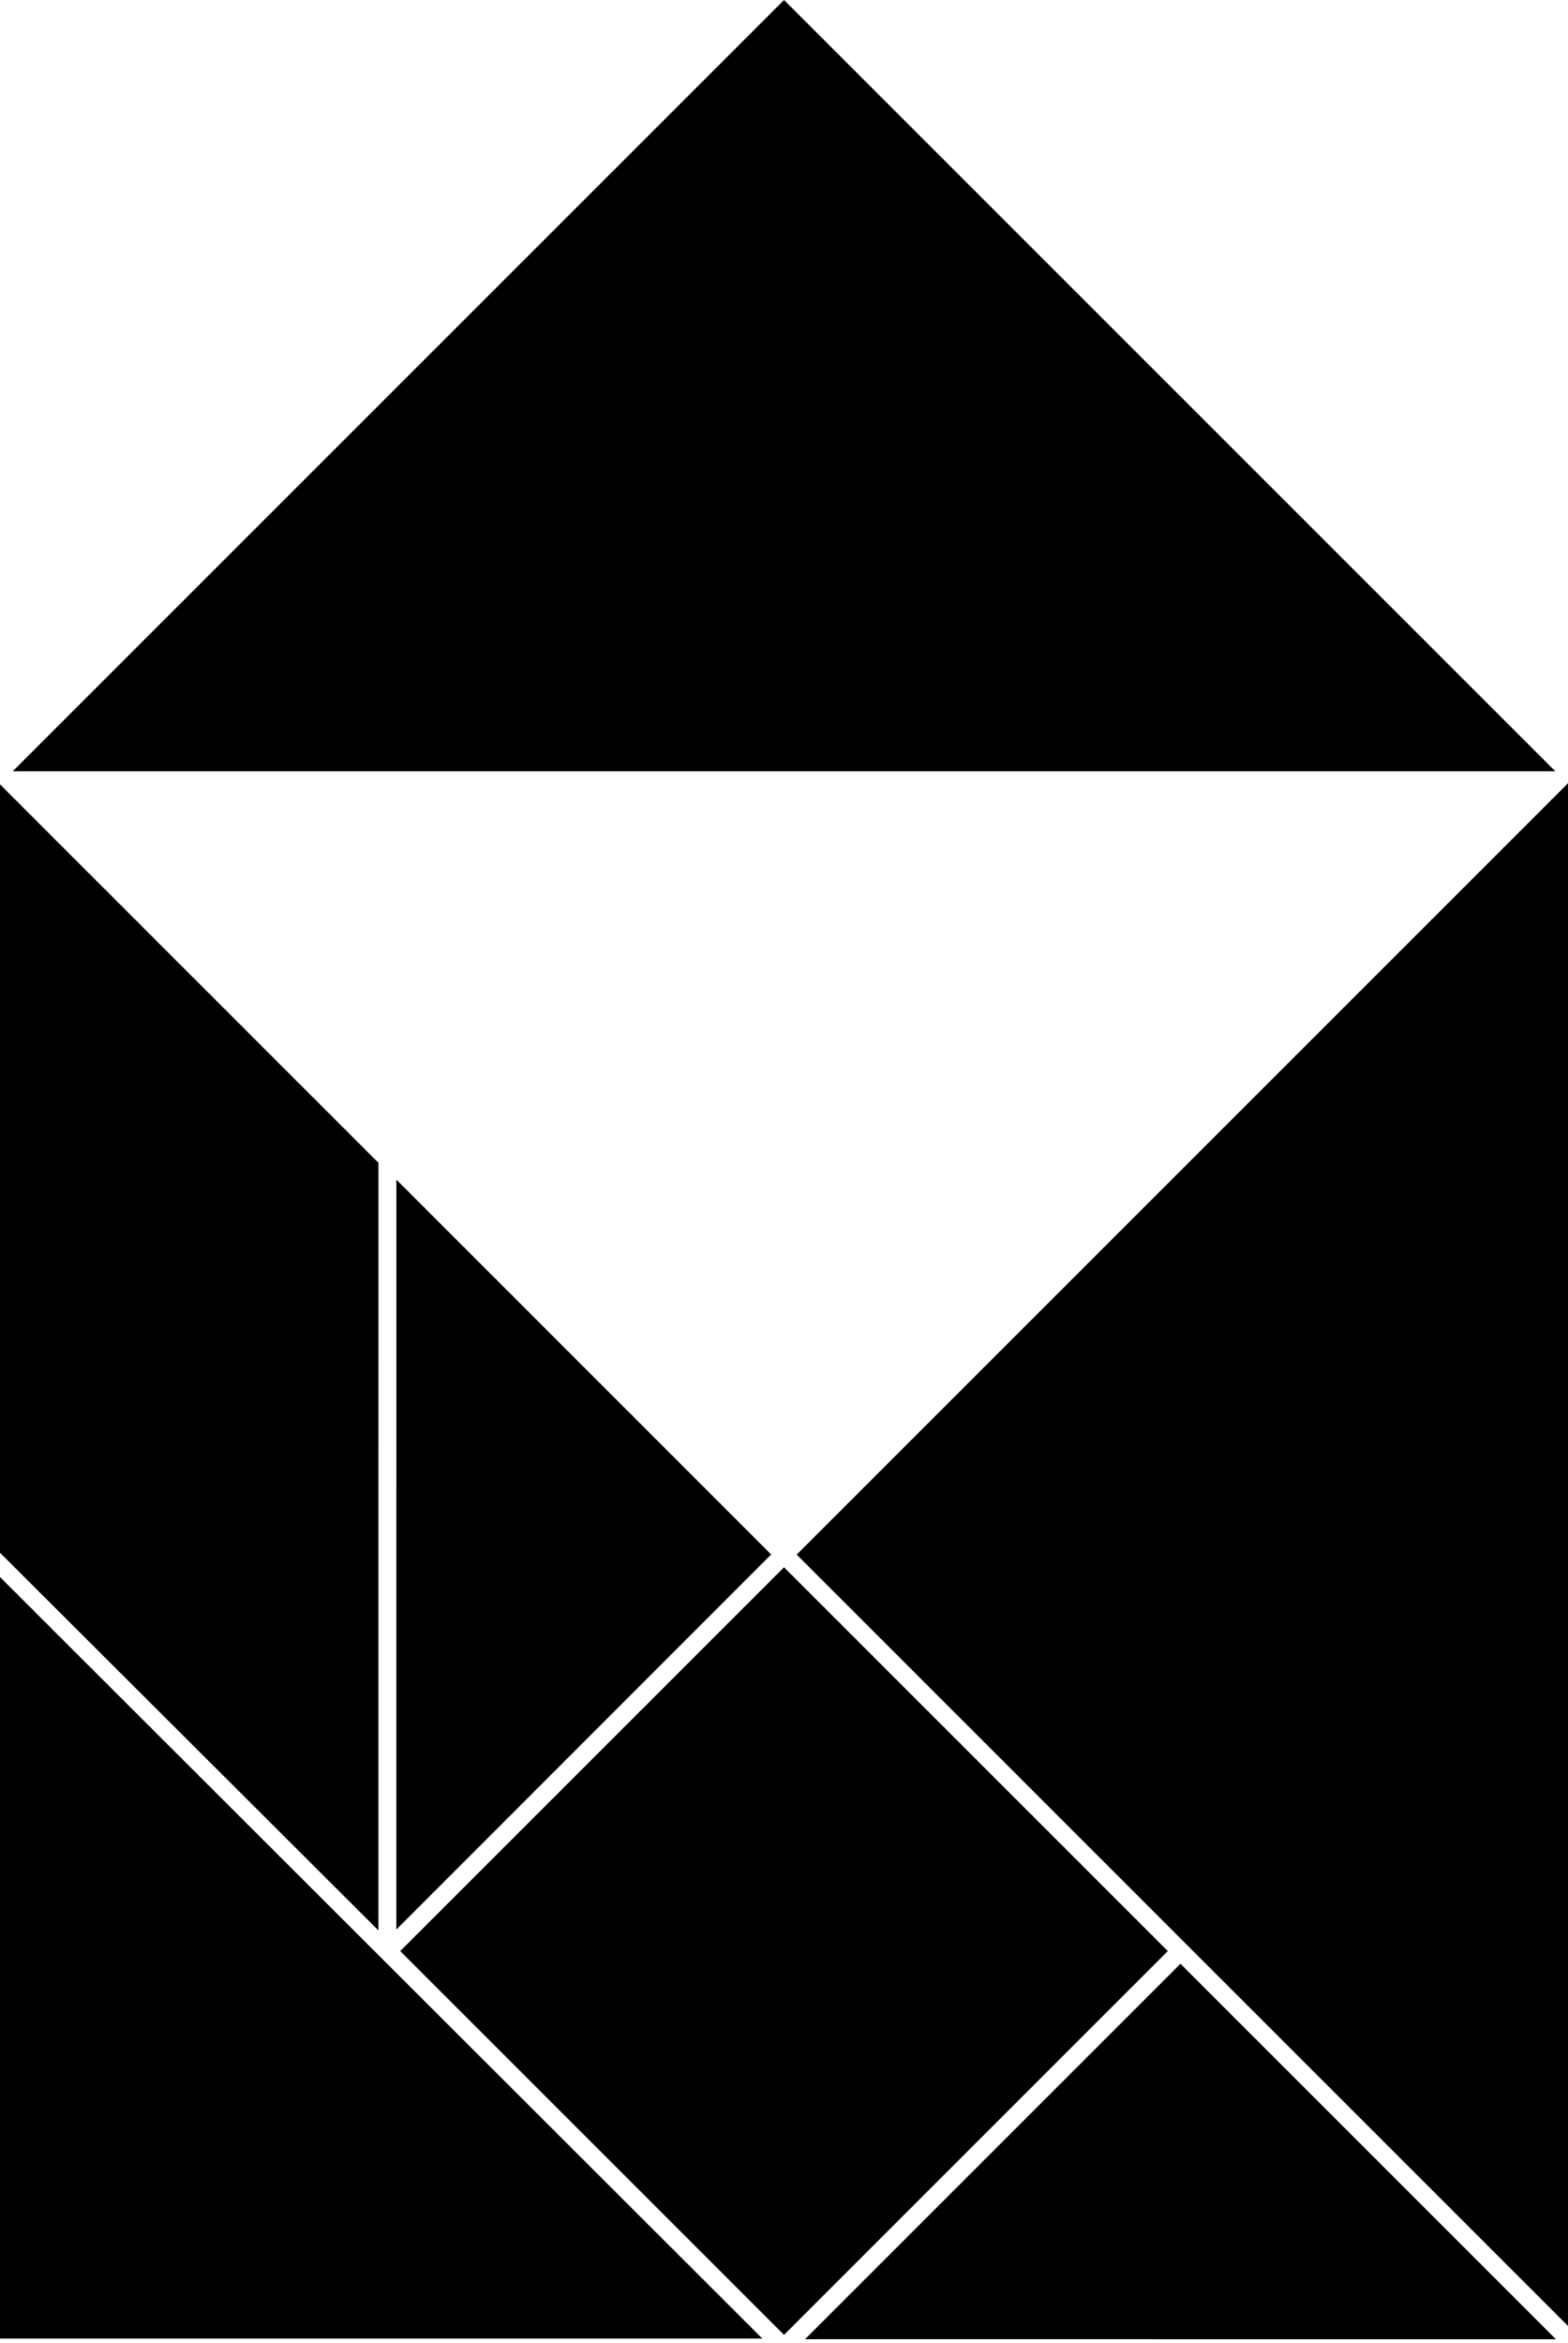 <svg width="308" height="460" viewBox="0 0 308 460" fill="none" xmlns="http://www.w3.org/2000/svg">
<g clip-path="url(#clip0_82_636)">
<path d="M154.004 307.721L78.614 383.078L154.004 458.436L229.393 383.078L154.004 307.721Z" fill="black"/>
<path d="M156.495 305.233L233.124 381.838L308 456.682V153.785L156.495 305.233Z" fill="black"/>
<path d="M151.48 305.209L77.861 231.612L77.853 378.846L151.48 305.209Z" fill="black"/>
<path d="M0 459.168H149.751L0 309.635V459.168Z" fill="black"/>
<path d="M158.127 459.29L305.635 459.298L231.877 385.571L158.127 459.29Z" fill="black"/>
<path d="M74.337 228.306L0 154V304.87L74.329 379.021L74.337 228.306Z" fill="black"/>
</g>
<path d="M2.496 151.44L305.513 151.44L154.008 3.05176e-05L2.496 151.44Z" fill="black"/>
<defs>
<clipPath id="clip0_82_636">
<rect width="308" height="308" fill="white" transform="translate(0 151.298)"/>
</clipPath>
</defs>
</svg>

